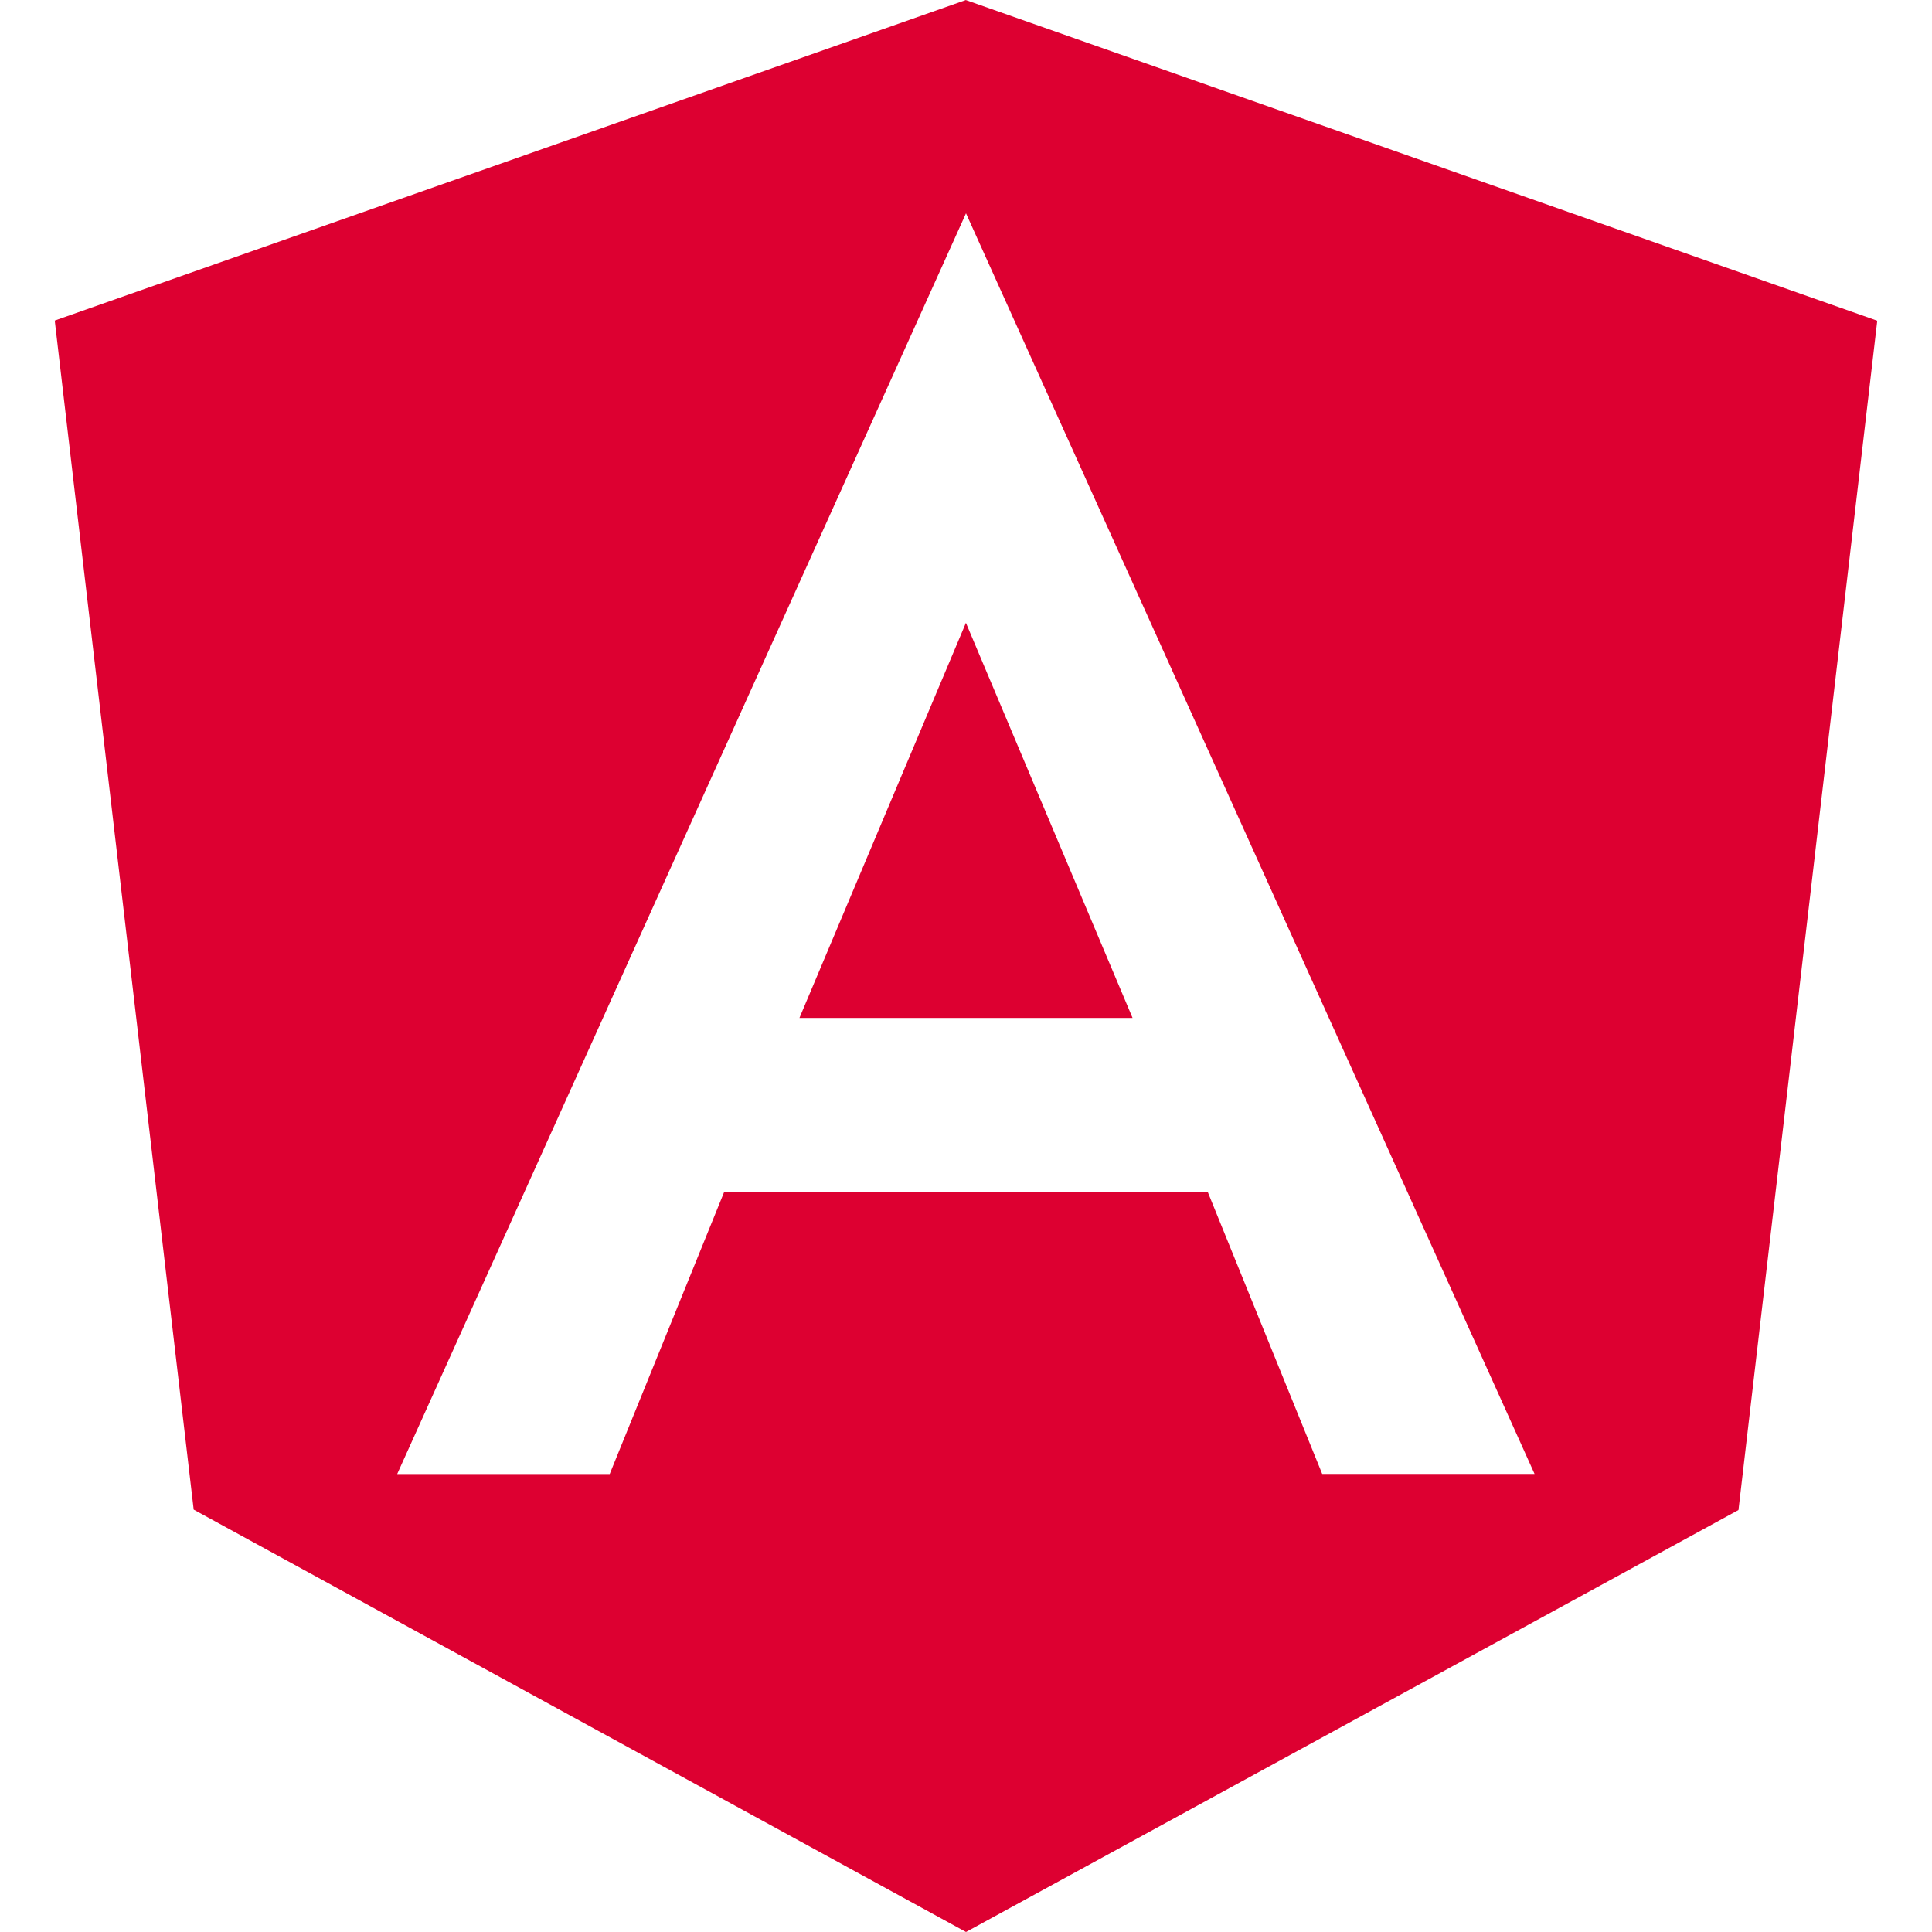 <svg fill="#dd0031" viewBox="0 0 24 24" xmlns="http://www.w3.org/2000/svg"><path d="m9.931 12.645h4.138l-2.07-4.908m0-7.737-11.319 3.982 1.726 14.771 9.594 5.247 9.596-5.242 1.724-14.774-11.321-3.983zm7.064 18.31h-2.638l-1.422-3.503h-6.007l-1.422 3.504h-2.64l7.066-15.661z"/></svg>